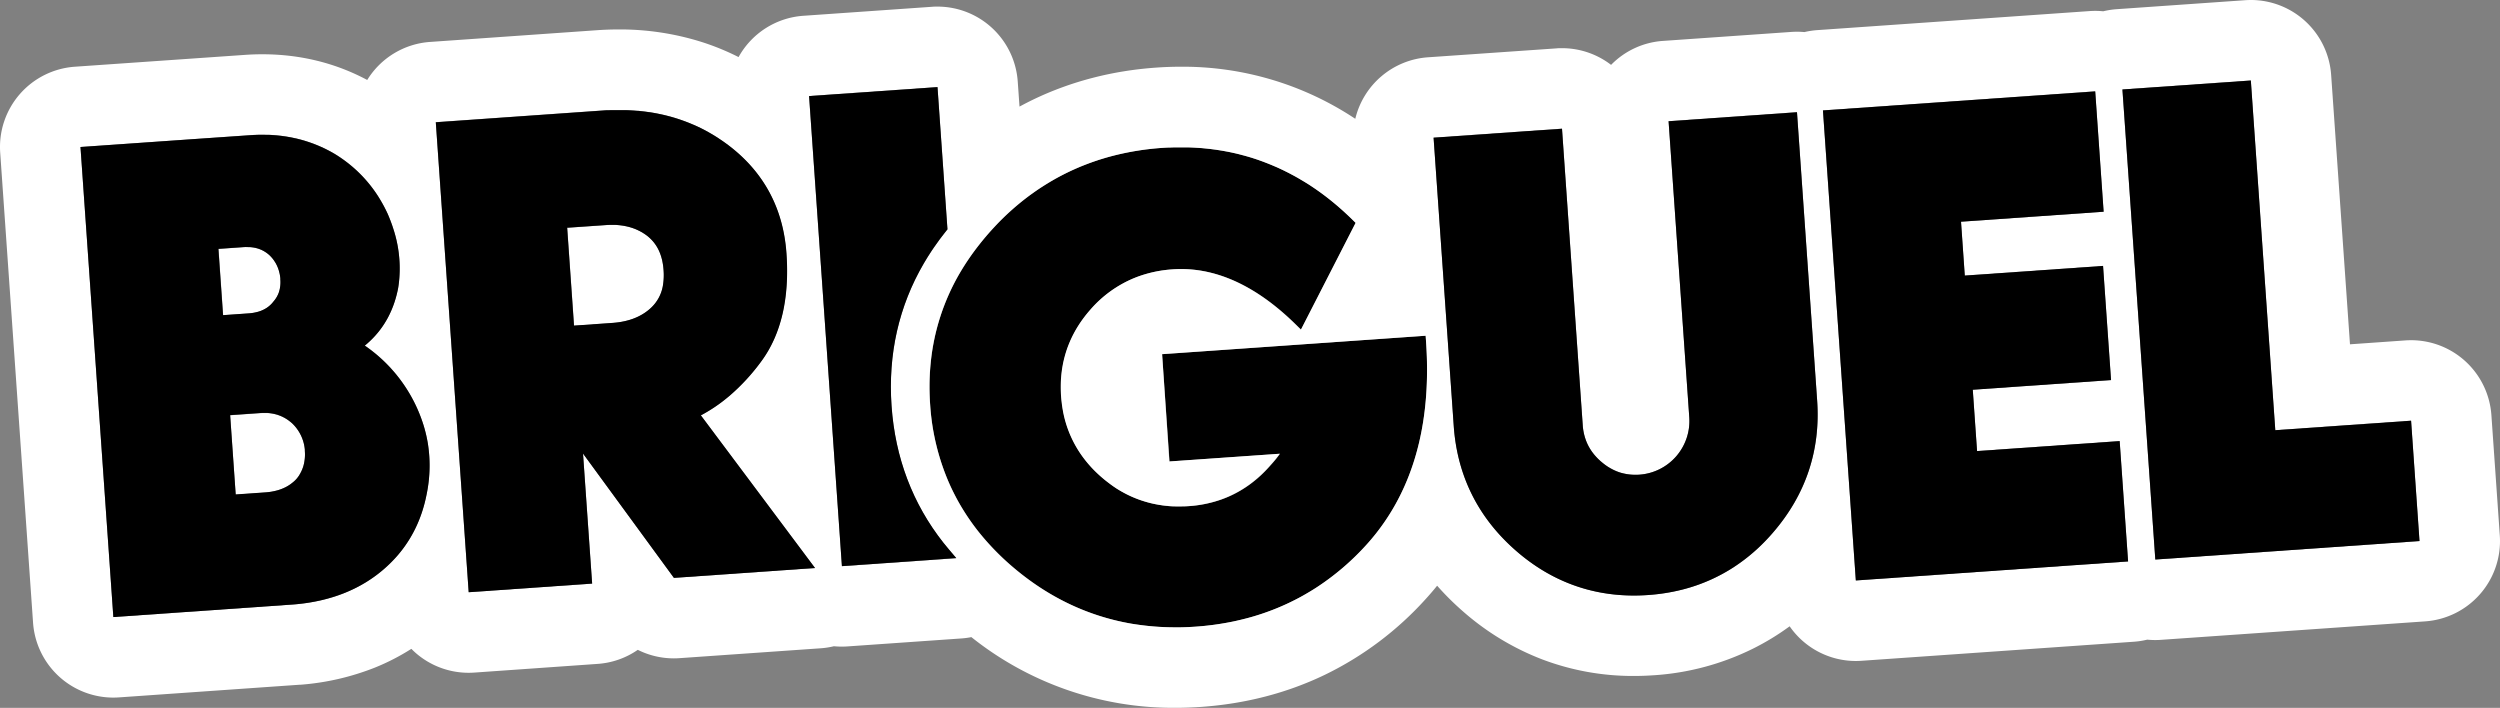 <svg xmlns="http://www.w3.org/2000/svg" id="Layer_1" data-name="Layer 1" viewBox="0 0 1920 543.63"><rect x="0" y="0" width="1920" height="543.63" fill="#808080" stroke="none"/><defs><style>.cls-1{fill:#fff;}</style></defs><title>BriGuel</title><path class="cls-1" d="M189.16,189.76h-.45l-1.38.06h0l-19.5,1.37,3.56,50.9,7.42-.52,12.08-.84a35.66,35.66,0,0,0,7.41-1.26c.45-.13.89-.26,1.32-.41a24,24,0,0,0,3.64-1.6,20.93,20.93,0,0,0,3.19-2.1,21.44,21.44,0,0,0,1.87-1.69,19.36,19.36,0,0,0,1.68-1.93l.09-.1.07-.08a21.81,21.81,0,0,0,2.45-3.44c.21-.37.42-.75.61-1.14a18.31,18.31,0,0,0,1-2.34,24.86,24.86,0,0,0,1.17-10l0-.62,0-.33a32.51,32.51,0,0,0-.53-3.35c-.07-.34-.15-.67-.23-1-.16-.65-.34-1.3-.54-1.93q-.18-.6-.39-1.17t-.45-1.14a26.54,26.54,0,0,0-1.61-3.25c-.21-.35-.42-.69-.64-1a23.72,23.72,0,0,0-1.41-2l-.16-.21A28.94,28.94,0,0,0,207,196.1c-.31-.29-.62-.56-.94-.82l-.3-.25-.66-.51-.38-.27-.62-.44-.41-.26-.62-.39-.42-.25-.64-.34-.43-.23-.67-.32-.43-.19c-.24-.11-.49-.21-.73-.3l-.39-.16-.92-.32-.24-.08c-.39-.12-.78-.24-1.18-.34l-.28-.07-.94-.22-.44-.08-.8-.15-.51-.07-.77-.1-.54-.06-.78-.06-.56,0-.79,0h-1.47Z"></path><path class="cls-1" d="M234.15,346.44a.22.22,0,0,1,0-.08l0-.47,0-.47a31.77,31.77,0,0,0-9.87-20.34c-.39-.35-.79-.7-1.19-1l-.38-.3-.84-.65c-.15-.12-.31-.23-.47-.34l-.78-.55-.52-.33c-.25-.17-.52-.33-.78-.49l-.53-.31-.8-.43-.54-.28-.85-.41-.52-.24-.93-.38-.48-.19c-.39-.15-.78-.28-1.17-.41l-.27-.1c-.49-.15-1-.3-1.49-.43l-.33-.08c-.39-.1-.78-.19-1.18-.27l-.54-.11c-.34-.06-.67-.13-1-.18l-.62-.09-1-.13-.66-.07-1-.07-.69,0-1,0H203c-.37,0-.76,0-1.14,0h-.54l-1.72.09-22.84,1.6,4.26,60.9,6.55-.45,16.29-1.14A46.28,46.28,0,0,0,213,376.6c.71-.2,1.4-.42,2.08-.66a33,33,0,0,0,4.21-1.78,30.9,30.9,0,0,0,2.8-1.62,28.66,28.66,0,0,0,2.58-1.91,21.5,21.5,0,0,0,5.78-6.81,27.76,27.76,0,0,0,2.61-6.18A32.64,32.64,0,0,0,234.15,346.44Z"></path><path class="cls-1" d="M509.63,207.47c-.75-10.6-4.17-18.66-10.43-24.51a28.78,28.78,0,0,0-2.86-2.37l0,0c-.47-.35-1-.68-1.45-1l-.5-.32c-.34-.22-.67-.44-1-.64s-.4-.24-.61-.35-.64-.37-1-.54l-.64-.34-1-.49-.66-.31-1-.45-.65-.27-1.17-.44-.56-.2q-1.76-.61-3.6-1.08l-.58-.13c-.42-.11-.85-.2-1.29-.29l-.71-.14-1.2-.22-.78-.12-1.2-.16-.8-.1-1.24-.12-.78-.06-1.37-.08c-.23,0-.46,0-.7,0-.64,0-1.28,0-1.94,0h-.16c-1.5,0-3,.05-4.6.16l-29,2-.52,0,5.26,75.2,29.5-2.07c12.56-.87,22.61-4.86,29.9-11.85h0a30.16,30.16,0,0,0,9-17.61A49.16,49.16,0,0,0,509.63,207.47Z"></path><path d="M1068.58,392.73h0c19.63-32.3,28.79-72,27.27-118.54q-.19-6-.62-12.05l-.3-4.31-45,3.15h0L892.5,272h0l5.76,82.43,84.81-5.93a87.29,87.29,0,0,1-5.56,7c-.55.63-1.11,1.26-1.69,1.88-.38.45-.78.89-1.17,1.32q-3.28,3.66-6.8,6.88l-.31.27c-2,1.87-4.17,3.62-6.34,5.26l-.9.68a86.62,86.62,0,0,1-16.62,9.62q-3,1.32-6.15,2.41a93.54,93.54,0,0,1-24.4,4.91c-1.1.08-2.18.13-3.26.17l-.74,0c-1.07,0-2.13.06-3.19.06-.73,0-1.45,0-2.17,0h-.32c-.63,0-1.25,0-1.87-.06l-.81,0-1.38-.08-.9-.06-1.26-.11c-.32,0-.63-.06-.94-.09l-1.22-.13-.94-.11-1.21-.15L892,388l-1.2-.18-.91-.15-1.23-.23-.87-.16c-.44-.08-.87-.18-1.31-.27l-.77-.16-1.64-.38-.42-.1-2-.53-.65-.18-1.38-.4-.8-.25-1.22-.38-.84-.28-1.16-.4-.85-.31-1.13-.42-.86-.33-1.12-.46-.83-.34-1.15-.49-.8-.36c-.39-.17-.79-.36-1.19-.55l-.73-.34-1.36-.67-.54-.27c-.63-.32-1.26-.65-1.88-1l-.41-.23c-.49-.26-1-.53-1.46-.81l-.67-.39-1.18-.69-.74-.46-1.09-.68-.77-.5-1-.69-.77-.52-1-.72-.76-.54-1-.76-.73-.54-1.07-.83-.69-.53c-.39-.3-.77-.61-1.16-.93l-.57-.46-1.72-1.45a101,101,0,0,1-8.2-7.91c-.08-.1-.17-.19-.25-.28q-2.81-3.08-5.27-6.32l-.66-.88a85.88,85.88,0,0,1-15.47-35.61c-.42-2.23-.77-4.5-1-6.8-.18-1.53-.33-3.08-.44-4.64q-.24-3.53-.24-7c0-1.54,0-3.06.1-4.57,0-.75.08-1.5.14-2.25,1.39-19.49,8.87-37.07,22.33-52.41a89.85,89.85,0,0,1,34.35-24.7c1.37-.55,2.76-1.07,4.17-1.55a96.08,96.08,0,0,1,24.68-4.91c2.19-.15,4.42-.23,6.62-.23,29.61,0,59.17,14.27,87.84,42.41l4.19,4.11h0l42-82h0l-2.26-2.23-.08-.08q-1.82-1.77-3.64-3.5l-1.27-1.18c-.83-.77-1.65-1.54-2.49-2.29l-1.53-1.36-2.28-2c-.54-.47-1.09-.92-1.64-1.39-.74-.62-1.47-1.24-2.22-1.85l-1.7-1.37c-.73-.59-1.46-1.18-2.2-1.75l-1.74-1.35-2.21-1.66-1.76-1.3-2.25-1.6c-.59-.41-1.17-.83-1.76-1.23l-2.32-1.57-1.73-1.15c-.81-.53-1.63-1-2.45-1.56l-1.63-1L999.06,138c-.42-.25-.84-.51-1.26-.75-1.37-.79-2.74-1.57-4.12-2.32-.45-.25-.92-.49-1.37-.73-.94-.51-1.88-1-2.83-1.5l-1.76-.88c-.83-.41-1.65-.83-2.48-1.23l-1.9-.89L981,128.6l-2-.86-2.36-1-2-.82c-.79-.32-1.57-.63-2.36-.93l-2-.78-2.39-.86-2-.72-2.45-.81-2-.65-2.55-.76c-.65-.19-1.3-.39-2-.57-.92-.26-1.85-.51-2.78-.75l-1.76-.47c-1.36-.35-2.73-.67-4.1-1l-1.27-.28c-1.25-.27-2.5-.54-3.76-.79l-1.79-.33c-1-.18-1.91-.36-2.87-.52l-2-.32-2.7-.42-2.09-.27c-.88-.12-1.77-.24-2.66-.34l-2.12-.23-2.67-.26c-.71-.07-1.43-.13-2.14-.18-.9-.07-1.8-.14-2.7-.19l-2.14-.13-2.76-.13-2.1-.07c-1,0-1.93,0-2.89,0-.67,0-1.34,0-2,0h-.56c-1.29,0-2.59,0-3.89,0l-.75,0c-1.31,0-2.63.07-3.95.13l-1.23,0q-2.31.11-4.65.27h0a209.34,209.34,0,0,0-36.58,5.77q-5.08,1.27-10,2.81c-1.47.45-2.93.93-4.39,1.42q-4.37,1.47-8.62,3.15c-2.85,1.11-5.65,2.3-8.42,3.55q-8.32,3.77-16.23,8.33-3.95,2.3-7.79,4.77c-1.67,1.08-3.31,2.2-5,3.33-1.42,1-2.82,2-4.22,3a197.91,197.91,0,0,0-26.5,23.45c-.13.13-.25.26-.37.4-1,1.07-2,2.15-3,3.25q-4.85,5.35-9.22,10.93a191.4,191.4,0,0,0-15,21.88,169.5,169.5,0,0,0-22.5,70.14c0,.4-.07.8-.11,1.2q-.69,7.92-.7,16.06v.08q0,6.76.49,13.65a180,180,0,0,0,13.55,57.93q1.26,3,2.63,5.92c.76,1.62,1.56,3.23,2.37,4.83.65,1.28,1.32,2.56,2,3.83.52.95,1,1.89,1.57,2.83q1.78,3.13,3.7,6.2,1.35,2.16,2.76,4.29l.79,1.17q3.46,5.1,7.3,10a197.38,197.38,0,0,0,28.5,29.11C806.28,459.24,836.29,473.33,869,479q6.13,1.06,12.41,1.72c2.78.3,5.59.53,8.41.71q6.35.4,12.82.4c1.28,0,2.56,0,3.84,0,3.86-.07,7.76-.24,11.64-.51a216.06,216.06,0,0,0,28.73-3.92c1.92-.4,3.83-.84,5.73-1.29,2.67-.64,5.33-1.32,8-2.06a186,186,0,0,0,38.28-15.55q4-2.19,7.92-4.58c1.31-.79,2.6-1.61,3.89-2.43a196.15,196.15,0,0,0,39.1-33.46,164.29,164.29,0,0,0,13.63-17.24Q1066.09,396.82,1068.58,392.73Z"></path><path class="cls-1" d="M1919.85,411.22l-6.46-92.43a61.83,61.83,0,0,0-61.61-57.51c-1.45,0-2.9.05-4.37.15l-42.62,3L1790.32,57.5A61.81,61.81,0,0,0,1728.65,0c-1.43,0-2.87.05-4.31.15l-98.62,6.9a62.47,62.47,0,0,0-10.43,1.62c-2-.2-4.09-.31-6.16-.31-1.43,0-2.87.05-4.31.15l-209.1,14.62a62.36,62.36,0,0,0-9.94,1.51c-1.89-.18-3.79-.27-5.69-.27q-2.16,0-4.32.15l-98.62,6.9a61.59,61.59,0,0,0-39.84,18.4A61.82,61.82,0,0,0,1199.61,37c-1.44,0-2.88,0-4.32.16L1096.67,44a61.85,61.85,0,0,0-55.81,47.24,239.18,239.18,0,0,0-133.93-40h0c-6.2,0-12.53.22-18.82.67-33.88,2.36-65.75,10.65-94.71,24.61q-5.26,2.55-10.42,5.35l-1.36-19.32A61.81,61.81,0,0,0,720,5.07c-1.44,0-2.87,0-4.31.15L617,12.12a61.76,61.76,0,0,0-49.78,31.72,192,192,0,0,0-27.67-11.39,208.9,208.9,0,0,0-64.36-9.84c-5.49,0-11.12.2-16.73.59l-128.13,9a61.7,61.7,0,0,0-48.3,29.22c-24.52-13.1-51.6-19.74-80.62-19.74-4.42,0-8.94.16-13.43.48L57.51,51.24a61.81,61.81,0,0,0-57.36,66l25.24,361a61.83,61.83,0,0,0,61.67,57.51c1.44,0,2.87-.05,4.31-.15L230,525.88l.7,0a195.51,195.51,0,0,0,57.06-13.1,170,170,0,0,0,28.16-14.48c1.1,1.12,2.23,2.2,3.42,3.24a61.85,61.85,0,0,0,40.55,15.16q2.16,0,4.32-.15L459,509.87a61.53,61.53,0,0,0,30.82-10.8,61.81,61.81,0,0,0,27.69,6.56c1.44,0,2.88-.05,4.32-.16l108.38-7.58a61.75,61.75,0,0,0,10.23-1.58c2,.19,4,.29,6,.29q2.18,0,4.38-.15l87.77-6.14a61,61,0,0,0,7.42-1,248.64,248.64,0,0,0,156.59,54.3c6.54,0,13.2-.24,19.8-.7,34-2.38,66-10.66,95-24.62a253,253,0,0,0,78.1-58.86q4.26-4.69,8.22-9.61a213,213,0,0,0,19.63,19.53,202,202,0,0,0,61.11,37.08,196.82,196.82,0,0,0,70.25,12.71c5,0,10.06-.18,15.12-.53h.16a200.87,200.87,0,0,0,76.27-20.43A193.4,193.4,0,0,0,1374.45,481a61.83,61.83,0,0,0,50.83,26.64c1.43,0,2.87-.05,4.31-.15l209.1-14.63a60.87,60.87,0,0,0,10.38-1.61c2,.2,4.07.31,6.14.31,1.45,0,2.91-.05,4.38-.16l202.9-14.18a61.83,61.83,0,0,0,57.36-66ZM1425.28,445.8,1400,84.8l209.1-14.63,6.46,92.43-56.74,4-52.78,3.69,2.89,41.38,106.2-7.42,6.13,87.67-66.77,4.66-39.43,2.76,2.12,30.3,1.18,16.8,31.06-2.17,37.7-2.64h0l40.76-2.85,6.47,92.43L1593.61,434h0l-158.8,11.1-9.53.67ZM1361.68,409c-.29.34-.58.66-.87,1h0q-3.06,3.48-6.24,6.71l-.15.15a139.07,139.07,0,0,1-22.66,18.54l-2.43,1.55c-1,.61-2,1.21-3,1.8s-2.2,1.27-3.32,1.88a130.8,130.8,0,0,1-18,8.15q-3.46,1.26-7,2.34c-2,.62-4.11,1.19-6.2,1.72a148.69,148.69,0,0,1-26,4.11h0c-3.65.26-7.31.39-10.89.39h-.08c-34,0-64.49-11.61-90.67-34.51-29-25.32-45-57.51-47.67-95.67l-6.73-96.25L1101,105.71h0l69.8-4.88,28.82-2h0l9.73,139.25,6.19,88.4a41.15,41.15,0,0,0,2.84,12.66c.35.85.72,1.7,1.13,2.53l.11.22a38.67,38.67,0,0,0,5.33,7.93l.32.37c.87,1,1.79,1.94,2.77,2.87.51.48,1,1,1.58,1.43s1,.88,1.57,1.3l.52.41c.35.27.71.55,1.07.81l.62.44c.33.23.66.47,1,.69l.67.43c.33.21.65.41,1,.6l.69.41c.32.19.65.37,1,.54l.7.38,1,.49.7.33,1.05.45.67.28,1.18.43.57.21c.56.18,1.12.36,1.69.52l.09,0c.6.17,1.2.32,1.81.46l.56.11c.42.09.85.18,1.28.25.23,0,.47.08.7.11.39.07.78.12,1.17.17s.51.06.77.09.75.08,1.13.1l.8.06,1.14.05h2.68c.62,0,1.24-.05,1.87-.1h0a41.31,41.31,0,0,0,38.07-43.79L1281.47,93.09l56.9-4h0l41.71-2.92,15.49,221.46C1398.24,345.8,1386.84,379.9,1361.68,409Zm-351,42.42c-1.29.82-2.58,1.64-3.89,2.43q-3.9,2.38-7.92,4.58A186,186,0,0,1,960.57,474c-2.62.74-5.28,1.42-8,2.06-1.9.45-3.81.89-5.73,1.29a216.06,216.06,0,0,1-28.73,3.92c-3.88.27-7.78.44-11.64.51-1.28,0-2.56,0-3.84,0q-6.46,0-12.82-.4c-2.82-.18-5.63-.41-8.41-.71Q875.18,480,869,479c-32.75-5.65-62.76-19.74-89.54-42.11A197.38,197.38,0,0,1,751,407.76q-3.84-4.89-7.3-10l-.79-1.17q-1.41-2.13-2.76-4.29-1.92-3.06-3.7-6.2c-.53-.94-1.05-1.88-1.57-2.83-.68-1.27-1.35-2.55-2-3.83-.81-1.6-1.61-3.21-2.37-4.83q-1.37-2.94-2.63-5.92a180,180,0,0,1-13.55-57.93q-.48-6.88-.49-13.65v-.08q0-8.13.7-16.06c0-.4.08-.8.11-1.2a169.5,169.5,0,0,1,22.5-70.14,191.4,191.4,0,0,1,15-21.88q4.38-5.57,9.22-10.93c1-1.1,2-2.18,3-3.25.12-.14.24-.27.37-.4a197.91,197.91,0,0,1,26.5-23.45c1.4-1,2.8-2,4.22-3,1.64-1.13,3.28-2.25,5-3.33q3.84-2.47,7.79-4.77,7.91-4.58,16.23-8.33c2.77-1.25,5.57-2.44,8.42-3.55s5.71-2.17,8.62-3.15c1.46-.49,2.92-1,4.39-1.42q4.95-1.55,10-2.81a209.34,209.34,0,0,1,36.58-5.77h0q2.34-.16,4.65-.27l1.23,0c1.32-.06,2.64-.1,3.95-.13l.75,0c1.3,0,2.6,0,3.89,0h.56c.68,0,1.35,0,2,0,1,0,1.93,0,2.89,0l2.1.07,2.76.13,2.14.13c.9.05,1.8.12,2.7.19.71,0,1.43.11,2.14.18l2.67.26,2.12.23c.89.1,1.78.22,2.66.34l2.09.27,2.7.42,2,.32c1,.16,1.91.34,2.87.52l1.79.33c1.26.25,2.51.52,3.76.79l1.27.28c1.37.32,2.74.64,4.1,1l1.76.47c.93.24,1.86.49,2.78.75.66.18,1.31.38,2,.57l2.55.76,2,.65,2.45.81,2,.72,2.39.86,2,.78c.79.3,1.57.61,2.36.93l2,.82,2.36,1,2,.86,2.39,1.1,1.9.89c.83.4,1.65.82,2.48,1.23l1.76.88c.95.49,1.89,1,2.83,1.5.45.24.92.48,1.37.73,1.38.75,2.75,1.53,4.12,2.32.42.24.84.5,1.26.75l2.86,1.72,1.63,1c.82.52,1.64,1,2.45,1.56l1.73,1.15,2.32,1.57c.59.4,1.17.82,1.76,1.23l2.25,1.6,1.76,1.3,2.21,1.66,1.74,1.35c.74.57,1.47,1.16,2.2,1.75l1.7,1.37c.75.61,1.48,1.23,2.22,1.85.55.47,1.1.92,1.64,1.39l2.28,2,1.53,1.36c.84.75,1.66,1.52,2.49,2.29l1.27,1.18q1.83,1.72,3.64,3.5l.08.08,2.26,2.23h0l-42,82h0l-4.19-4.11c-28.67-28.14-58.23-42.41-87.84-42.41-2.2,0-4.43.08-6.62.23a96.08,96.08,0,0,0-24.68,4.91c-1.41.48-2.8,1-4.17,1.55A89.85,89.85,0,0,0,837.21,238c-13.46,15.34-20.94,32.92-22.33,52.41-.06.75-.1,1.5-.14,2.25-.07,1.51-.1,3-.1,4.57q0,3.45.24,7c.11,1.56.26,3.11.44,4.64.26,2.3.61,4.57,1,6.8a85.88,85.88,0,0,0,15.47,35.61l.66.88q2.46,3.24,5.27,6.32c.08.09.17.18.25.28a101,101,0,0,0,8.2,7.91l1.72,1.45.57.46c.39.32.77.63,1.16.93l.69.53,1.07.83.73.54,1,.76.76.54,1,.72.77.52,1,.69.77.5,1.09.68.74.46,1.18.69.67.39c.49.28,1,.55,1.46.81l.41.23c.62.34,1.25.67,1.88,1l.54.27,1.36.67.73.34c.4.19.8.38,1.19.55l.8.36,1.15.49.83.34,1.12.46.86.33,1.13.42.85.31,1.16.4.84.28,1.22.38.8.25,1.38.4.65.18,2,.53.42.1,1.64.38.77.16c.44.09.87.19,1.31.27l.87.16,1.23.23.91.15,1.2.18.93.14,1.21.15.94.11,1.22.13c.31,0,.62.07.94.09l1.26.11.9.06,1.38.08.81,0c.62,0,1.24.05,1.87.06h.32c.72,0,1.44,0,2.17,0,1.06,0,2.12,0,3.19-.06l.74,0c1.08,0,2.16-.09,3.26-.17a93.54,93.54,0,0,0,24.4-4.91q3.12-1.1,6.15-2.41a86.62,86.62,0,0,0,16.62-9.62l.9-.68c2.17-1.64,4.29-3.39,6.34-5.26l.31-.27q3.51-3.22,6.8-6.88c.39-.43.79-.87,1.17-1.32.58-.62,1.14-1.25,1.69-1.88a87.29,87.29,0,0,0,5.56-7l-84.81,5.93L892.5,272h0l157.38-11h0l45-3.15.3,4.31q.42,6.11.62,12.05c1.52,46.54-7.64,86.24-27.27,118.54h0q-2.49,4.08-5.19,8A164.29,164.29,0,0,1,1049.76,418,196.15,196.15,0,0,1,1010.66,451.43Zm-493.1-7.62-69.81-95.46,7,99.85h0l-94.81,6.63L355,384.05,334.67,93.83l128.12-9h0c1.1-.08,2.2-.15,3.29-.2l1.08,0,2.23-.09,1.27,0,2,0h4.62c.63,0,1.26,0,1.89,0l1.33,0,1.91.07,1.27.06,2,.12,1.14.07,2.47.2.65,0c1,.1,2.05.2,3.07.32.33,0,.65.08,1,.12.7.08,1.4.16,2.1.26l1.2.17,1.83.26,1.29.21,1.73.29,1.3.24c.57.11,1.14.21,1.7.33l1.29.26,1.71.37,1.24.27,1.8.43,1.12.28,2.24.59.65.17,2.82.82,1,.32c.6.19,1.21.37,1.81.57l1.17.39,1.63.56,1.22.44,1.57.57,1.22.47,1.55.61,1.2.49,1.57.67,1.14.49c.56.24,1.11.5,1.67.75l1,.46,2.23,1.07.42.21c.87.43,1.73.87,2.59,1.32l.91.49,1.69.91,1,.59,1.54.88,1.07.63,1.47.89,1.07.67,1.46.93,1,.68c.5.33,1,.66,1.49,1,.33.22.66.44,1,.67.54.37,1.07.75,1.6,1.13l.84.59,2.31,1.72.08.06c27,20.57,42,48.47,44.36,82.94,2.39,34.23-4.06,62-19.17,82.62a157.14,157.14,0,0,1-24.46,26.63l-1,.82A120,120,0,0,1,538.26,319l42.2,56.43h0l45.48,60.81-108.38,7.58Zm-221-8.3h0l-.41.38c-18.34,16.48-42.06,26-70.48,28.33l-84.37,5.9-54.28,3.79-25.24-361h0l85.88-6,44.62-3.12h0c1.46-.1,2.91-.17,4.35-.23h.16c1.4-.05,2.79-.07,4.18-.08h.43c1.33,0,2.65,0,4,.07l1.08,0c1,0,2,.08,3,.15l1.49.11c.84.07,1.69.14,2.53.23l1.59.17q1.2.14,2.4.3l1.59.23c.8.12,1.59.25,2.38.39.52.09,1,.17,1.54.27q1.24.24,2.49.51l1.35.28c1.07.24,2.12.5,3.17.77l.62.15c1.25.34,2.49.69,3.72,1.06l1.14.37c.85.27,1.7.54,2.54.84l1.39.49c.76.28,1.51.55,2.26.84l1.44.58q1.09.44,2.16.9l1.43.63,2.17,1,1.35.65,2.32,1.19,1.12.59c1.13.62,2.26,1.26,3.38,1.92a104.47,104.47,0,0,1,18.26,14.1,103.16,103.16,0,0,1,14.83,18.08q2.12,3.29,4,6.76c1.27,2.31,2.47,4.7,3.59,7.14q1.93,4.49,3.47,8.92c.25.74.5,1.48.73,2.22a97.13,97.13,0,0,1,4.74,37.74c-.07.92-.15,1.83-.24,2.74-.19,1.81-.43,3.61-.72,5.38-3.15,16.31-10.3,29.79-21.29,40.29h0c-1.38,1.32-2.81,2.6-4.31,3.82a116,116,0,0,1,44.76,60q.36,1.11.69,2.22a105.48,105.48,0,0,1,2.68,11.21c.14.76.27,1.51.39,2.26.48,3,.83,6.06,1,9.1a108.56,108.56,0,0,1-1.95,29c-3.27,17.1-10.05,32.1-20.23,44.76-.85,1.06-1.72,2.1-2.62,3.12A100.63,100.63,0,0,1,296.6,435.51ZM621.34,73.78l21.87-1.53L720,66.89l4.15,59.37h0l3.49,49.91-1.05,1.32c-3.23,4-6.28,8.14-9.14,12.29-.71,1-1.42,2.07-2.11,3.11q-3.09,4.7-5.86,9.42c-19.21,32.94-27.54,69.78-24.77,109.49s16.16,75,39.77,105c1.42,1.8,2.9,3.59,4.41,5.36l5.51,6.51-42.41,3h0l-45.37,3.17h0ZM1858.18,415.53l-202.9,14.19h0L1630,68.71l20.81-1.45,77.81-5.44,3.7,52.92,15.08,215.65,52.15-3.65,52.14-3.64,5.76,82.33.7,10.1Z"></path><path d="M327.73,379.25a108.56,108.56,0,0,0,1.95-29c-.21-3-.56-6.08-1-9.1-.12-.75-.25-1.5-.39-2.26a105.48,105.48,0,0,0-2.68-11.21q-.33-1.11-.69-2.22a116,116,0,0,0-44.76-60c1.5-1.22,2.93-2.5,4.31-3.82h0c11-10.5,18.14-24,21.29-40.29.29-1.77.53-3.57.72-5.38.09-.91.17-1.82.24-2.74a97.13,97.13,0,0,0-4.74-37.74c-.23-.74-.48-1.48-.73-2.22q-1.53-4.43-3.47-8.92c-1.12-2.44-2.32-4.83-3.59-7.14s-2.61-4.57-4-6.76a103.16,103.16,0,0,0-14.83-18.08A104.47,104.47,0,0,0,257,118.21c-1.12-.66-2.25-1.3-3.38-1.92l-1.12-.59-2.32-1.19-1.35-.65-2.17-1-1.43-.63q-1.07-.47-2.16-.9l-1.44-.58c-.75-.29-1.5-.56-2.26-.84l-1.39-.49c-.84-.3-1.69-.57-2.54-.84l-1.14-.37c-1.23-.37-2.47-.72-3.72-1.06L230,107c-1.05-.27-2.1-.53-3.17-.77l-1.35-.28q-1.24-.27-2.49-.51c-.51-.1-1-.18-1.54-.27-.79-.14-1.58-.27-2.38-.39l-1.59-.23q-1.2-.17-2.4-.3l-1.59-.17c-.84-.09-1.69-.16-2.53-.23l-1.49-.11c-1-.07-2-.11-3-.15l-1.08,0c-1.32,0-2.64-.07-4-.07H201c-1.39,0-2.78,0-4.18.08h-.16c-1.44.06-2.89.13-4.35.23h0L147.7,106.9l-85.88,6h0l25.24,361,54.28-3.79,84.37-5.9c28.42-2.32,52.14-11.85,70.48-28.33l.41-.38h0a100.63,100.63,0,0,0,8.28-8.38c.9-1,1.77-2.06,2.62-3.12C317.68,411.35,324.46,396.35,327.73,379.25ZM190.63,189.76l.79,0,.56,0,.78.06.54.06.77.1.51.07.8.15.44.08.94.22.28.07c.4.1.79.22,1.18.34l.24.08.92.32.39.16c.24.09.49.19.73.3l.43.19.67.32.43.23.64.34.42.25.62.39.41.26.62.44.38.27.66.51.3.25c.32.26.63.53.94.82a28.94,28.94,0,0,1,2.31,2.54l.16.21a23.72,23.72,0,0,1,1.41,2c.22.34.43.68.64,1a26.54,26.54,0,0,1,1.61,3.25q.24.56.45,1.14t.39,1.17c.2.63.38,1.28.54,1.93.08.34.16.67.23,1a32.51,32.51,0,0,1,.53,3.35l0,.33,0,.62a24.86,24.86,0,0,1-1.17,10,18.31,18.31,0,0,1-1,2.34c-.19.39-.4.77-.61,1.14a21.81,21.81,0,0,1-2.45,3.44l-.07.08-.09.1a19.36,19.36,0,0,1-1.68,1.93,21.44,21.44,0,0,1-1.87,1.69,20.93,20.93,0,0,1-3.19,2.1,24,24,0,0,1-3.64,1.6c-.43.15-.87.28-1.32.41a35.66,35.66,0,0,1-7.41,1.26l-12.08.84-7.42.52-3.56-50.9,19.5-1.37h0l1.38-.06h1.92Zm42.46,167.88a27.76,27.76,0,0,1-2.61,6.18,21.5,21.5,0,0,1-5.78,6.81,28.66,28.66,0,0,1-2.58,1.91,30.9,30.9,0,0,1-2.8,1.62,33,33,0,0,1-4.21,1.78c-.68.24-1.37.46-2.08.66a46.28,46.28,0,0,1-9.18,1.53l-16.29,1.14-6.55.45-4.26-60.9,22.84-1.6,1.72-.09h.54c.38,0,.77,0,1.14,0h.69l1,0,.69,0,1,.07.66.07,1,.13.62.09c.34.05.67.12,1,.18l.54.11c.4.08.79.17,1.18.27l.33.08c.5.13,1,.28,1.49.43l.27.1c.39.13.78.26,1.17.41l.48.19.93.38.52.24.85.41.54.28.8.43.53.31c.26.16.53.32.78.49l.52.33.78.55c.16.11.32.22.47.34l.84.65.38.3c.4.33.8.68,1.19,1a31.77,31.77,0,0,1,9.87,20.34l0,.47,0,.47a.22.22,0,0,0,0,.08A32.64,32.64,0,0,1,233.09,357.64Z"></path><path d="M625.94,436.23l-45.48-60.81h0L538.26,319a120,120,0,0,0,21.14-14.27l1-.82a157.14,157.14,0,0,0,24.46-26.63c15.11-20.6,21.56-48.39,19.17-82.62-2.41-34.47-17.33-62.37-44.36-82.94l-.08-.06-2.31-1.72-.84-.59c-.53-.38-1.06-.76-1.6-1.13-.32-.23-.65-.45-1-.67-.49-.34-1-.67-1.49-1l-1-.68-1.46-.93-1.07-.67-1.47-.89-1.07-.63-1.54-.88-1-.59-1.69-.91-.91-.49c-.86-.45-1.72-.89-2.59-1.32l-.42-.21-2.23-1.07-1-.46c-.56-.25-1.11-.51-1.67-.75L532,95.57l-1.57-.67-1.2-.49-1.55-.61-1.22-.47-1.57-.57-1.22-.44-1.63-.56-1.17-.39c-.6-.2-1.21-.38-1.81-.57l-1-.32-2.82-.82-.65-.17-2.24-.59-1.12-.28-1.8-.43-1.24-.27-1.71-.37-1.29-.26c-.56-.12-1.13-.22-1.7-.33l-1.3-.24-1.73-.29-1.29-.21L497.33,86l-1.2-.17c-.7-.1-1.4-.18-2.1-.26-.32,0-.64-.09-1-.12-1-.12-2-.22-3.07-.32l-.65,0-2.47-.2-1.14-.07-2-.12-1.27-.06-1.91-.07-1.33,0c-.63,0-1.26,0-1.89,0H472.7l-2,0-1.27,0-2.23.09-1.08,0c-1.09,0-2.19.12-3.29.2h0l-128.12,9L355,384.05l4.95,70.78,94.81-6.63h0l-7-99.85,69.81,95.46h0ZM509.23,218.53a30.16,30.16,0,0,1-9,17.61h0c-7.29,7-17.34,11-29.9,11.85l-29.5,2.07-5.26-75.2.52,0,29-2c1.57-.11,3.1-.16,4.6-.16h.16c.66,0,1.3,0,1.94,0,.24,0,.47,0,.7,0l1.37.08.78.06,1.24.12.8.1,1.2.16.78.12,1.2.22.71.14c.44.09.87.18,1.29.29l.58.13q1.85.47,3.6,1.08l.56.2,1.17.44.65.27,1,.45.66.31,1,.49.64.34c.33.17.65.35,1,.54s.41.23.61.35.68.42,1,.64l.5.32c.49.33,1,.66,1.45,1l0,0A28.78,28.78,0,0,1,499.2,183c6.26,5.85,9.68,13.91,10.43,24.51A49.16,49.16,0,0,1,509.23,218.53Z"></path><path d="M646.58,434.78h0L692,431.61h0l42.41-3-5.51-6.51c-1.51-1.77-3-3.56-4.41-5.36-23.61-29.95-37-65.27-39.77-105s5.56-76.55,24.77-109.49q2.76-4.73,5.86-9.42c.69-1,1.4-2.08,2.11-3.11,2.86-4.15,5.91-8.26,9.14-12.29l1.05-1.32-3.49-49.91h0L720,66.89l-76.75,5.36-21.87,1.53Z"></path><path d="M1395.57,307.65,1380.08,86.19l-41.71,2.92h0l-56.9,4,15.91,227.64a41.31,41.31,0,0,1-38.07,43.79h0c-.63.05-1.25.08-1.87.1h-2.68l-1.14-.05-.8-.06c-.38,0-.76-.06-1.13-.1s-.52-.05-.77-.09-.78-.1-1.17-.17c-.23,0-.47-.06-.7-.11-.43-.07-.86-.16-1.28-.25l-.56-.11c-.61-.14-1.21-.29-1.81-.46l-.09,0c-.57-.16-1.13-.34-1.69-.52l-.57-.21-1.18-.43-.67-.28-1.05-.45-.7-.33-1-.49-.7-.38c-.33-.17-.66-.35-1-.54l-.69-.41c-.33-.19-.65-.39-1-.6l-.67-.43c-.33-.22-.66-.46-1-.69l-.62-.44c-.36-.26-.72-.54-1.07-.81l-.52-.41c-.53-.42-1-.85-1.57-1.3s-1.07-1-1.58-1.43c-1-.93-1.9-1.89-2.77-2.87l-.32-.37a38.67,38.67,0,0,1-5.33-7.93l-.11-.22c-.41-.83-.78-1.68-1.13-2.53a41.15,41.15,0,0,1-2.84-12.66l-6.19-88.4-9.73-139.25h0l-28.82,2-69.8,4.88h0l8.75,125.2,6.73,96.25c2.67,38.16,18.71,70.35,47.67,95.67,26.18,22.9,56.69,34.51,90.67,34.51h.08c3.58,0,7.24-.13,10.89-.39h0a148.69,148.69,0,0,0,26-4.11c2.09-.53,4.15-1.1,6.2-1.72q3.56-1.08,7-2.34a130.8,130.8,0,0,0,18-8.15c1.12-.61,2.22-1.24,3.32-1.88s2-1.19,3-1.8l2.43-1.55a139.07,139.07,0,0,0,22.66-18.54l.15-.15q3.18-3.22,6.24-6.71h0c.29-.33.58-.65.87-1C1386.84,379.9,1398.24,345.8,1395.57,307.65Z"></path><polygon points="1434.81 445.13 1593.61 434.03 1593.61 434.03 1634.38 431.18 1627.91 338.75 1587.15 341.6 1587.15 341.6 1549.45 344.24 1518.39 346.41 1517.21 329.61 1515.1 299.31 1554.52 296.55 1621.29 291.89 1615.15 204.22 1508.96 211.64 1506.07 170.26 1558.85 166.57 1615.6 162.6 1609.13 70.17 1400.04 84.8 1425.28 445.8 1425.28 445.8 1425.28 445.8 1434.81 445.13"></polygon><polygon points="1857.48 405.43 1851.72 323.1 1799.58 326.75 1747.43 330.39 1732.35 114.74 1728.65 61.82 1650.84 67.26 1630.03 68.71 1655.28 429.72 1655.28 429.72 1655.28 429.72 1858.18 415.53 1858.18 415.53 1858.18 415.53 1857.48 405.43"></polygon></svg>